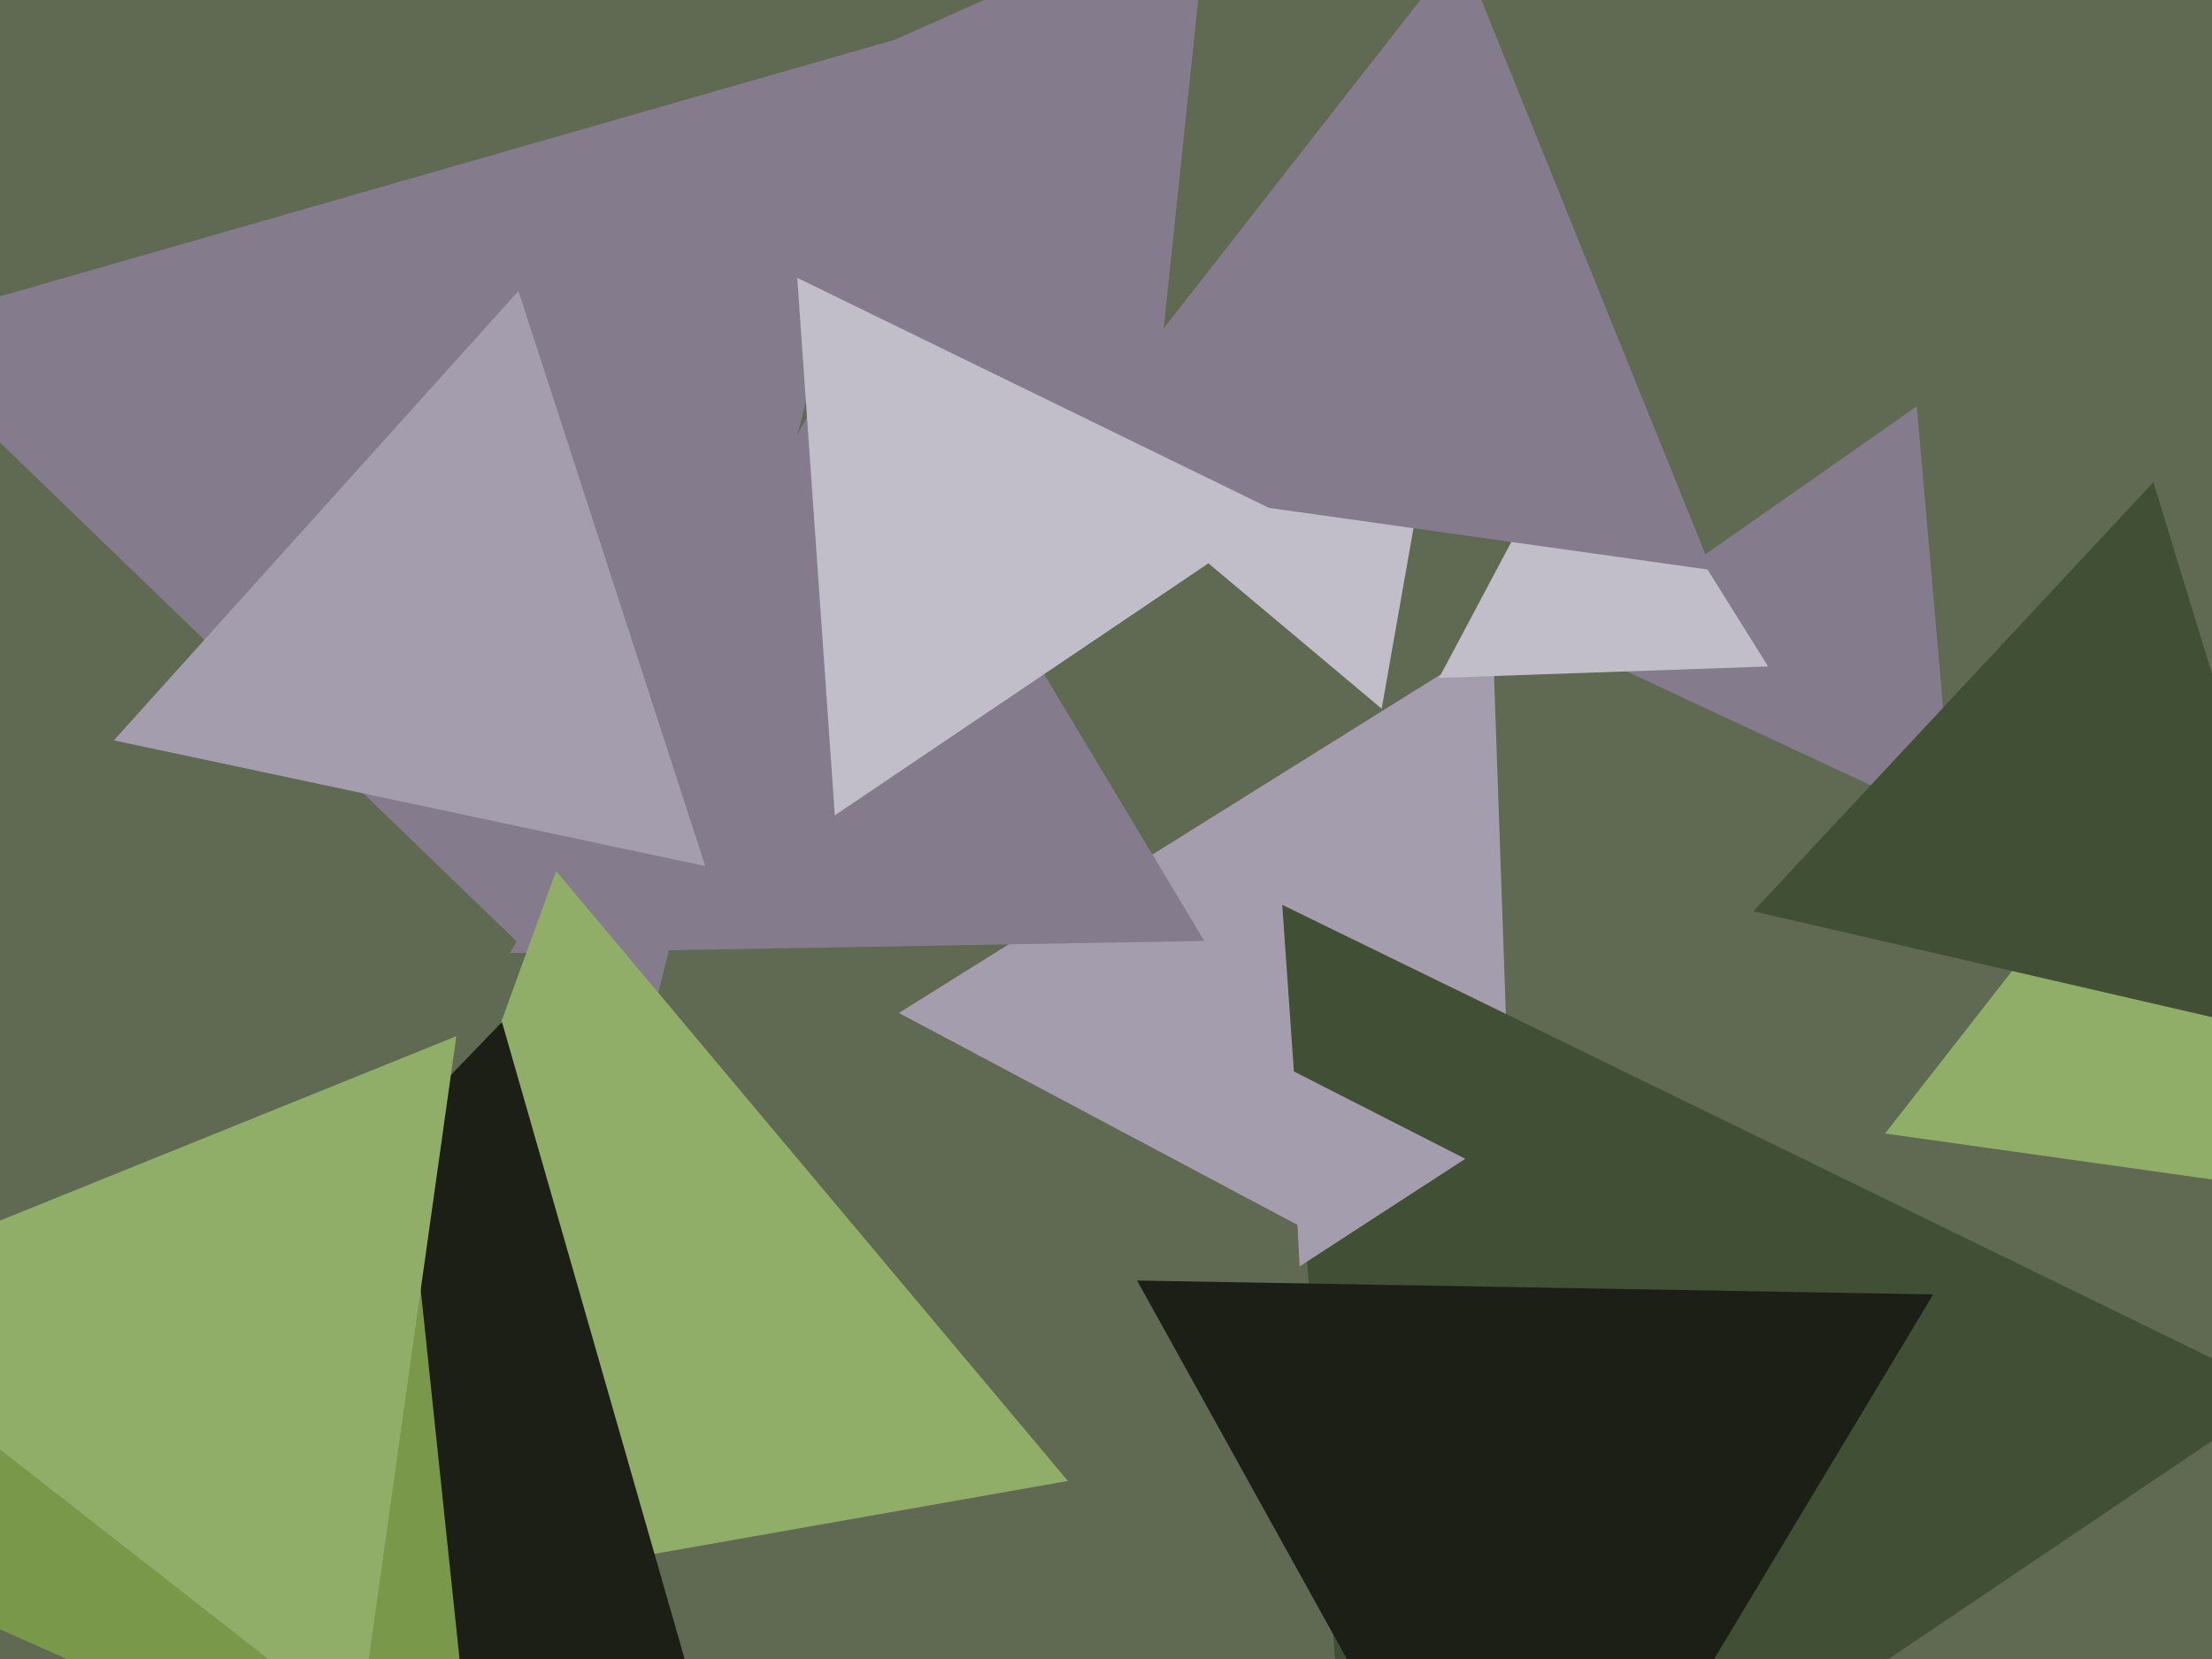 <svg xmlns="http://www.w3.org/2000/svg" width="640px" height="480px">
  <rect width="640" height="480" fill="rgb(96,105,82)"/>
  <polygon points="696.345,349.178 545.408,327.965 639.247,207.856" fill="rgb(144,174,103)"/>
  <polygon points="439.001,388.222 260.071,293.083 431.928,185.695" fill="rgb(164,157,174)"/>
  <polygon points="330.707,151.922 183.575,45.025 349.717,-28.947" fill="rgb(132,124,140)"/>
  <polygon points="393.463,583.176 370.99,261.799 660.547,403.025" fill="rgb(65,80,53)"/>
  <polygon points="565.15,238.341 455.266,187.101 554.583,117.558" fill="rgb(132,124,140)"/>
  <polygon points="376.018,366.403 373.027,309.324 423.955,335.273" fill="rgb(164,157,174)"/>
  <polygon points="672.673,301.836 507.282,263.652 623.045,139.512" fill="rgb(65,80,53)"/>
  <polygon points="440.679,571.98 328.997,370.5 559.324,374.52" fill="rgb(27,31,21)"/>
  <polygon points="511.562,192.821 416.357,196.146 461.081,112.034" fill="rgb(193,190,202)"/>
  <polygon points="185.512,307.182 -33.772,95.422 259.26,11.396" fill="rgb(132,124,140)"/>
  <polygon points="348.456,272.238 147.569,275.744 244.976,100.018" fill="rgb(132,124,140)"/>
  <polygon points="399.759,205.045 334.744,150.491 414.497,121.464" fill="rgb(193,190,202)"/>
  <polygon points="495.257,164.954 303.155,137.956 422.587,-14.91" fill="rgb(132,124,140)"/>
  <polygon points="308.979,428.489 82.116,468.491 160.905,252.021" fill="rgb(144,174,103)"/>
  <polygon points="204.058,250.582 32.943,214.211 149.999,84.207" fill="rgb(164,157,174)"/>
  <polygon points="204.917,503.832 -5.158,451.455 145.24,295.713" fill="rgb(27,31,21)"/>
  <polygon points="138.534,533.082 -51.343,448.543 116.808,326.375" fill="rgb(121,152,74)"/>
  <polygon points="103.829,500.481 -55.861,375.717 132.032,299.803" fill="rgb(144,174,103)"/>
  <polygon points="241.547,235.891 230.673,80.387 370.781,148.722" fill="rgb(193,190,202)"/>
</svg>